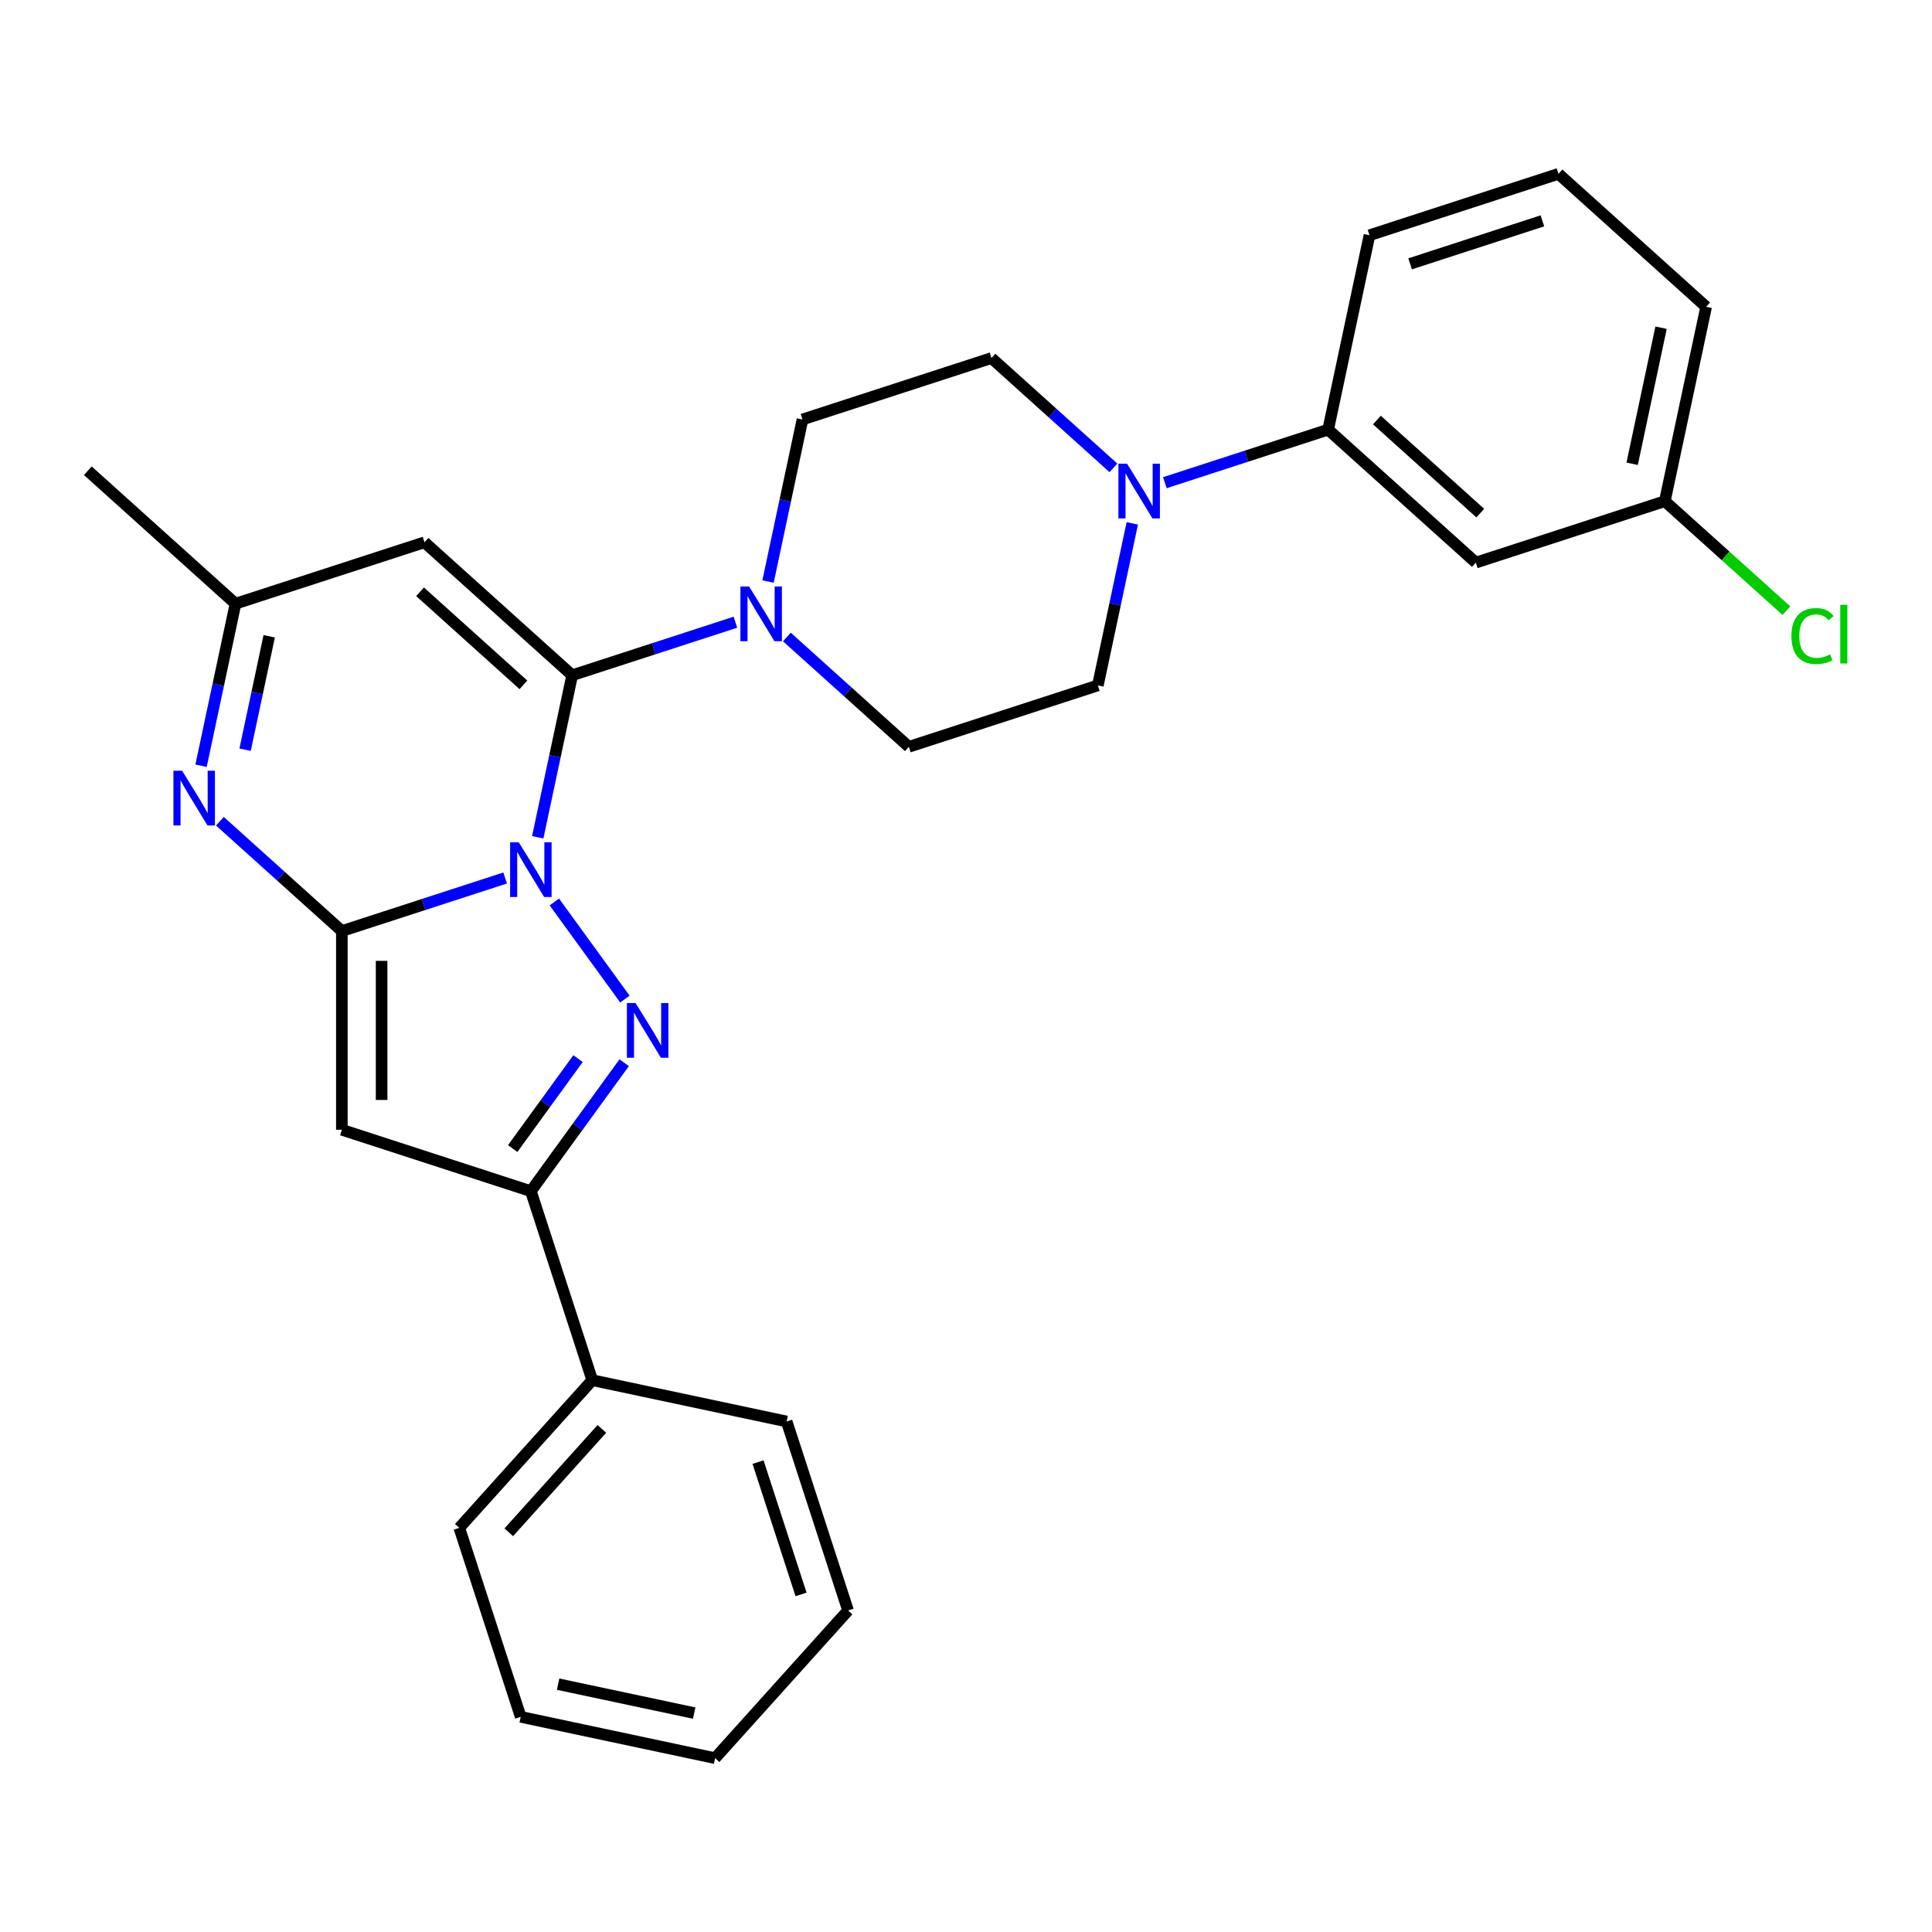 <?xml version='1.0' encoding='iso-8859-1'?>
<svg version='1.1' baseProfile='full'
              xmlns='http://www.w3.org/2000/svg'
                      xmlns:rdkit='http://www.rdkit.org/xml'
                      xmlns:xlink='http://www.w3.org/1999/xlink'
                  xml:space='preserve'
width='1000px' height='1000px' viewBox='0 0 1000 1000'>
<!-- END OF HEADER -->
<rect style='opacity:1.0;fill:#FFFFFF;stroke:none' width='1000' height='1000' x='0' y='0'> </rect>
<path class='bond-0' d='M 261.458,454.448 L 219.202,468.178' style='fill:none;fill-rule:evenodd;stroke:#0000FF;stroke-width:6px;stroke-linecap:butt;stroke-linejoin:miter;stroke-opacity:1' />
<path class='bond-0' d='M 219.202,468.178 L 176.946,481.908' style='fill:none;fill-rule:evenodd;stroke:#000000;stroke-width:6px;stroke-linecap:butt;stroke-linejoin:miter;stroke-opacity:1' />
<path class='bond-1' d='M 278.326,433.392 L 287.241,391.452' style='fill:none;fill-rule:evenodd;stroke:#0000FF;stroke-width:6px;stroke-linecap:butt;stroke-linejoin:miter;stroke-opacity:1' />
<path class='bond-1' d='M 287.241,391.452 L 296.155,349.513' style='fill:none;fill-rule:evenodd;stroke:#000000;stroke-width:6px;stroke-linecap:butt;stroke-linejoin:miter;stroke-opacity:1' />
<path class='bond-2' d='M 286.926,466.854 L 323.448,517.122' style='fill:none;fill-rule:evenodd;stroke:#0000FF;stroke-width:6px;stroke-linecap:butt;stroke-linejoin:miter;stroke-opacity:1' />
<path class='bond-3' d='M 176.946,481.908 L 176.946,584.766' style='fill:none;fill-rule:evenodd;stroke:#000000;stroke-width:6px;stroke-linecap:butt;stroke-linejoin:miter;stroke-opacity:1' />
<path class='bond-3' d='M 197.518,497.337 L 197.518,569.337' style='fill:none;fill-rule:evenodd;stroke:#000000;stroke-width:6px;stroke-linecap:butt;stroke-linejoin:miter;stroke-opacity:1' />
<path class='bond-4' d='M 176.946,481.908 L 145.382,453.488' style='fill:none;fill-rule:evenodd;stroke:#000000;stroke-width:6px;stroke-linecap:butt;stroke-linejoin:miter;stroke-opacity:1' />
<path class='bond-4' d='M 145.382,453.488 L 113.819,425.068' style='fill:none;fill-rule:evenodd;stroke:#0000FF;stroke-width:6px;stroke-linecap:butt;stroke-linejoin:miter;stroke-opacity:1' />
<path class='bond-6' d='M 296.155,349.513 L 219.717,280.687' style='fill:none;fill-rule:evenodd;stroke:#000000;stroke-width:6px;stroke-linecap:butt;stroke-linejoin:miter;stroke-opacity:1' />
<path class='bond-6' d='M 270.924,354.477 L 217.417,306.299' style='fill:none;fill-rule:evenodd;stroke:#000000;stroke-width:6px;stroke-linecap:butt;stroke-linejoin:miter;stroke-opacity:1' />
<path class='bond-7' d='M 296.155,349.513 L 338.411,335.783' style='fill:none;fill-rule:evenodd;stroke:#000000;stroke-width:6px;stroke-linecap:butt;stroke-linejoin:miter;stroke-opacity:1' />
<path class='bond-7' d='M 338.411,335.783 L 380.667,322.053' style='fill:none;fill-rule:evenodd;stroke:#0000FF;stroke-width:6px;stroke-linecap:butt;stroke-linejoin:miter;stroke-opacity:1' />
<path class='bond-5' d='M 323.072,550.068 L 298.921,583.309' style='fill:none;fill-rule:evenodd;stroke:#0000FF;stroke-width:6px;stroke-linecap:butt;stroke-linejoin:miter;stroke-opacity:1' />
<path class='bond-5' d='M 298.921,583.309 L 274.77,616.551' style='fill:none;fill-rule:evenodd;stroke:#000000;stroke-width:6px;stroke-linecap:butt;stroke-linejoin:miter;stroke-opacity:1' />
<path class='bond-5' d='M 299.184,547.949 L 282.278,571.218' style='fill:none;fill-rule:evenodd;stroke:#0000FF;stroke-width:6px;stroke-linecap:butt;stroke-linejoin:miter;stroke-opacity:1' />
<path class='bond-5' d='M 282.278,571.218 L 265.372,594.487' style='fill:none;fill-rule:evenodd;stroke:#000000;stroke-width:6px;stroke-linecap:butt;stroke-linejoin:miter;stroke-opacity:1' />
<path class='bond-28' d='M 176.946,584.766 L 274.77,616.551' style='fill:none;fill-rule:evenodd;stroke:#000000;stroke-width:6px;stroke-linecap:butt;stroke-linejoin:miter;stroke-opacity:1' />
<path class='bond-29' d='M 104.064,396.351 L 112.978,354.412' style='fill:none;fill-rule:evenodd;stroke:#0000FF;stroke-width:6px;stroke-linecap:butt;stroke-linejoin:miter;stroke-opacity:1' />
<path class='bond-29' d='M 112.978,354.412 L 121.893,312.472' style='fill:none;fill-rule:evenodd;stroke:#000000;stroke-width:6px;stroke-linecap:butt;stroke-linejoin:miter;stroke-opacity:1' />
<path class='bond-29' d='M 126.86,388.046 L 133.1,358.689' style='fill:none;fill-rule:evenodd;stroke:#0000FF;stroke-width:6px;stroke-linecap:butt;stroke-linejoin:miter;stroke-opacity:1' />
<path class='bond-29' d='M 133.1,358.689 L 139.341,329.331' style='fill:none;fill-rule:evenodd;stroke:#000000;stroke-width:6px;stroke-linecap:butt;stroke-linejoin:miter;stroke-opacity:1' />
<path class='bond-16' d='M 274.77,616.551 L 306.555,714.374' style='fill:none;fill-rule:evenodd;stroke:#000000;stroke-width:6px;stroke-linecap:butt;stroke-linejoin:miter;stroke-opacity:1' />
<path class='bond-9' d='M 219.717,280.687 L 121.893,312.472' style='fill:none;fill-rule:evenodd;stroke:#000000;stroke-width:6px;stroke-linecap:butt;stroke-linejoin:miter;stroke-opacity:1' />
<path class='bond-12' d='M 407.29,329.713 L 438.854,358.133' style='fill:none;fill-rule:evenodd;stroke:#0000FF;stroke-width:6px;stroke-linecap:butt;stroke-linejoin:miter;stroke-opacity:1' />
<path class='bond-12' d='M 438.854,358.133 L 470.417,386.553' style='fill:none;fill-rule:evenodd;stroke:#000000;stroke-width:6px;stroke-linecap:butt;stroke-linejoin:miter;stroke-opacity:1' />
<path class='bond-13' d='M 397.535,300.996 L 406.45,259.057' style='fill:none;fill-rule:evenodd;stroke:#0000FF;stroke-width:6px;stroke-linecap:butt;stroke-linejoin:miter;stroke-opacity:1' />
<path class='bond-13' d='M 406.45,259.057 L 415.364,217.117' style='fill:none;fill-rule:evenodd;stroke:#000000;stroke-width:6px;stroke-linecap:butt;stroke-linejoin:miter;stroke-opacity:1' />
<path class='bond-8' d='M 576.315,242.172 L 544.751,213.752' style='fill:none;fill-rule:evenodd;stroke:#0000FF;stroke-width:6px;stroke-linecap:butt;stroke-linejoin:miter;stroke-opacity:1' />
<path class='bond-8' d='M 544.751,213.752 L 513.188,185.333' style='fill:none;fill-rule:evenodd;stroke:#000000;stroke-width:6px;stroke-linecap:butt;stroke-linejoin:miter;stroke-opacity:1' />
<path class='bond-10' d='M 602.938,249.833 L 645.194,236.103' style='fill:none;fill-rule:evenodd;stroke:#0000FF;stroke-width:6px;stroke-linecap:butt;stroke-linejoin:miter;stroke-opacity:1' />
<path class='bond-10' d='M 645.194,236.103 L 687.45,222.373' style='fill:none;fill-rule:evenodd;stroke:#000000;stroke-width:6px;stroke-linecap:butt;stroke-linejoin:miter;stroke-opacity:1' />
<path class='bond-30' d='M 586.07,270.889 L 577.156,312.829' style='fill:none;fill-rule:evenodd;stroke:#0000FF;stroke-width:6px;stroke-linecap:butt;stroke-linejoin:miter;stroke-opacity:1' />
<path class='bond-30' d='M 577.156,312.829 L 568.241,354.768' style='fill:none;fill-rule:evenodd;stroke:#000000;stroke-width:6px;stroke-linecap:butt;stroke-linejoin:miter;stroke-opacity:1' />
<path class='bond-20' d='M 121.893,312.472 L 45.455,243.647' style='fill:none;fill-rule:evenodd;stroke:#000000;stroke-width:6px;stroke-linecap:butt;stroke-linejoin:miter;stroke-opacity:1' />
<path class='bond-11' d='M 687.45,222.373 L 763.889,291.199' style='fill:none;fill-rule:evenodd;stroke:#000000;stroke-width:6px;stroke-linecap:butt;stroke-linejoin:miter;stroke-opacity:1' />
<path class='bond-11' d='M 712.681,217.409 L 766.188,265.587' style='fill:none;fill-rule:evenodd;stroke:#000000;stroke-width:6px;stroke-linecap:butt;stroke-linejoin:miter;stroke-opacity:1' />
<path class='bond-19' d='M 687.45,222.373 L 708.836,121.763' style='fill:none;fill-rule:evenodd;stroke:#000000;stroke-width:6px;stroke-linecap:butt;stroke-linejoin:miter;stroke-opacity:1' />
<path class='bond-17' d='M 763.889,291.199 L 861.712,259.414' style='fill:none;fill-rule:evenodd;stroke:#000000;stroke-width:6px;stroke-linecap:butt;stroke-linejoin:miter;stroke-opacity:1' />
<path class='bond-15' d='M 470.417,386.553 L 568.241,354.768' style='fill:none;fill-rule:evenodd;stroke:#000000;stroke-width:6px;stroke-linecap:butt;stroke-linejoin:miter;stroke-opacity:1' />
<path class='bond-14' d='M 415.364,217.117 L 513.188,185.333' style='fill:none;fill-rule:evenodd;stroke:#000000;stroke-width:6px;stroke-linecap:butt;stroke-linejoin:miter;stroke-opacity:1' />
<path class='bond-22' d='M 306.555,714.374 L 237.729,790.813' style='fill:none;fill-rule:evenodd;stroke:#000000;stroke-width:6px;stroke-linecap:butt;stroke-linejoin:miter;stroke-opacity:1' />
<path class='bond-22' d='M 311.518,739.605 L 263.341,793.112' style='fill:none;fill-rule:evenodd;stroke:#000000;stroke-width:6px;stroke-linecap:butt;stroke-linejoin:miter;stroke-opacity:1' />
<path class='bond-23' d='M 306.555,714.374 L 407.165,735.76' style='fill:none;fill-rule:evenodd;stroke:#000000;stroke-width:6px;stroke-linecap:butt;stroke-linejoin:miter;stroke-opacity:1' />
<path class='bond-18' d='M 861.712,259.414 L 893.186,287.753' style='fill:none;fill-rule:evenodd;stroke:#000000;stroke-width:6px;stroke-linecap:butt;stroke-linejoin:miter;stroke-opacity:1' />
<path class='bond-18' d='M 893.186,287.753 L 924.659,316.091' style='fill:none;fill-rule:evenodd;stroke:#00CC00;stroke-width:6px;stroke-linecap:butt;stroke-linejoin:miter;stroke-opacity:1' />
<path class='bond-32' d='M 861.712,259.414 L 883.098,158.803' style='fill:none;fill-rule:evenodd;stroke:#000000;stroke-width:6px;stroke-linecap:butt;stroke-linejoin:miter;stroke-opacity:1' />
<path class='bond-32' d='M 844.798,240.045 L 859.768,169.618' style='fill:none;fill-rule:evenodd;stroke:#000000;stroke-width:6px;stroke-linecap:butt;stroke-linejoin:miter;stroke-opacity:1' />
<path class='bond-21' d='M 708.836,121.763 L 806.659,89.978' style='fill:none;fill-rule:evenodd;stroke:#000000;stroke-width:6px;stroke-linecap:butt;stroke-linejoin:miter;stroke-opacity:1' />
<path class='bond-21' d='M 729.866,136.56 L 798.343,114.31' style='fill:none;fill-rule:evenodd;stroke:#000000;stroke-width:6px;stroke-linecap:butt;stroke-linejoin:miter;stroke-opacity:1' />
<path class='bond-24' d='M 806.659,89.978 L 883.098,158.803' style='fill:none;fill-rule:evenodd;stroke:#000000;stroke-width:6px;stroke-linecap:butt;stroke-linejoin:miter;stroke-opacity:1' />
<path class='bond-25' d='M 237.729,790.813 L 269.514,888.637' style='fill:none;fill-rule:evenodd;stroke:#000000;stroke-width:6px;stroke-linecap:butt;stroke-linejoin:miter;stroke-opacity:1' />
<path class='bond-26' d='M 407.165,735.76 L 438.95,833.584' style='fill:none;fill-rule:evenodd;stroke:#000000;stroke-width:6px;stroke-linecap:butt;stroke-linejoin:miter;stroke-opacity:1' />
<path class='bond-26' d='M 392.368,756.79 L 414.617,825.267' style='fill:none;fill-rule:evenodd;stroke:#000000;stroke-width:6px;stroke-linecap:butt;stroke-linejoin:miter;stroke-opacity:1' />
<path class='bond-31' d='M 269.514,888.637 L 370.124,910.022' style='fill:none;fill-rule:evenodd;stroke:#000000;stroke-width:6px;stroke-linecap:butt;stroke-linejoin:miter;stroke-opacity:1' />
<path class='bond-31' d='M 288.883,871.722 L 359.31,886.692' style='fill:none;fill-rule:evenodd;stroke:#000000;stroke-width:6px;stroke-linecap:butt;stroke-linejoin:miter;stroke-opacity:1' />
<path class='bond-27' d='M 438.95,833.584 L 370.124,910.022' style='fill:none;fill-rule:evenodd;stroke:#000000;stroke-width:6px;stroke-linecap:butt;stroke-linejoin:miter;stroke-opacity:1' />
<path  class='atom-0' d='M 268.51 435.963
L 277.79 450.963
Q 278.71 452.443, 280.19 455.123
Q 281.67 457.803, 281.75 457.963
L 281.75 435.963
L 285.51 435.963
L 285.51 464.283
L 281.63 464.283
L 271.67 447.883
Q 270.51 445.963, 269.27 443.763
Q 268.07 441.563, 267.71 440.883
L 267.71 464.283
L 264.03 464.283
L 264.03 435.963
L 268.51 435.963
' fill='#0000FF'/>
<path  class='atom-3' d='M 328.968 519.177
L 338.248 534.177
Q 339.168 535.657, 340.648 538.337
Q 342.128 541.017, 342.208 541.177
L 342.208 519.177
L 345.968 519.177
L 345.968 547.497
L 342.088 547.497
L 332.128 531.097
Q 330.968 529.177, 329.728 526.977
Q 328.528 524.777, 328.168 524.097
L 328.168 547.497
L 324.488 547.497
L 324.488 519.177
L 328.968 519.177
' fill='#0000FF'/>
<path  class='atom-5' d='M 94.248 398.922
L 103.528 413.922
Q 104.448 415.402, 105.928 418.082
Q 107.408 420.762, 107.488 420.922
L 107.488 398.922
L 111.248 398.922
L 111.248 427.242
L 107.368 427.242
L 97.408 410.842
Q 96.248 408.922, 95.008 406.722
Q 93.808 404.522, 93.448 403.842
L 93.448 427.242
L 89.768 427.242
L 89.768 398.922
L 94.248 398.922
' fill='#0000FF'/>
<path  class='atom-8' d='M 387.719 303.568
L 396.999 318.568
Q 397.919 320.048, 399.399 322.728
Q 400.879 325.408, 400.959 325.568
L 400.959 303.568
L 404.719 303.568
L 404.719 331.888
L 400.839 331.888
L 390.879 315.488
Q 389.719 313.568, 388.479 311.368
Q 387.279 309.168, 386.919 308.488
L 386.919 331.888
L 383.239 331.888
L 383.239 303.568
L 387.719 303.568
' fill='#0000FF'/>
<path  class='atom-9' d='M 583.366 239.998
L 592.646 254.998
Q 593.566 256.478, 595.046 259.158
Q 596.526 261.838, 596.606 261.998
L 596.606 239.998
L 600.366 239.998
L 600.366 268.318
L 596.486 268.318
L 586.526 251.918
Q 585.366 249.998, 584.126 247.798
Q 582.926 245.598, 582.566 244.918
L 582.566 268.318
L 578.886 268.318
L 578.886 239.998
L 583.366 239.998
' fill='#0000FF'/>
<path  class='atom-19' d='M 927.231 329.219
Q 927.231 322.179, 930.511 318.499
Q 933.831 314.779, 940.111 314.779
Q 945.951 314.779, 949.071 318.899
L 946.431 321.059
Q 944.151 318.059, 940.111 318.059
Q 935.831 318.059, 933.551 320.939
Q 931.311 323.779, 931.311 329.219
Q 931.311 334.819, 933.631 337.699
Q 935.991 340.579, 940.551 340.579
Q 943.671 340.579, 947.311 338.699
L 948.431 341.699
Q 946.951 342.659, 944.711 343.219
Q 942.471 343.779, 939.991 343.779
Q 933.831 343.779, 930.511 340.019
Q 927.231 336.259, 927.231 329.219
' fill='#00CC00'/>
<path  class='atom-19' d='M 952.511 313.059
L 956.191 313.059
L 956.191 343.419
L 952.511 343.419
L 952.511 313.059
' fill='#00CC00'/>
</svg>
